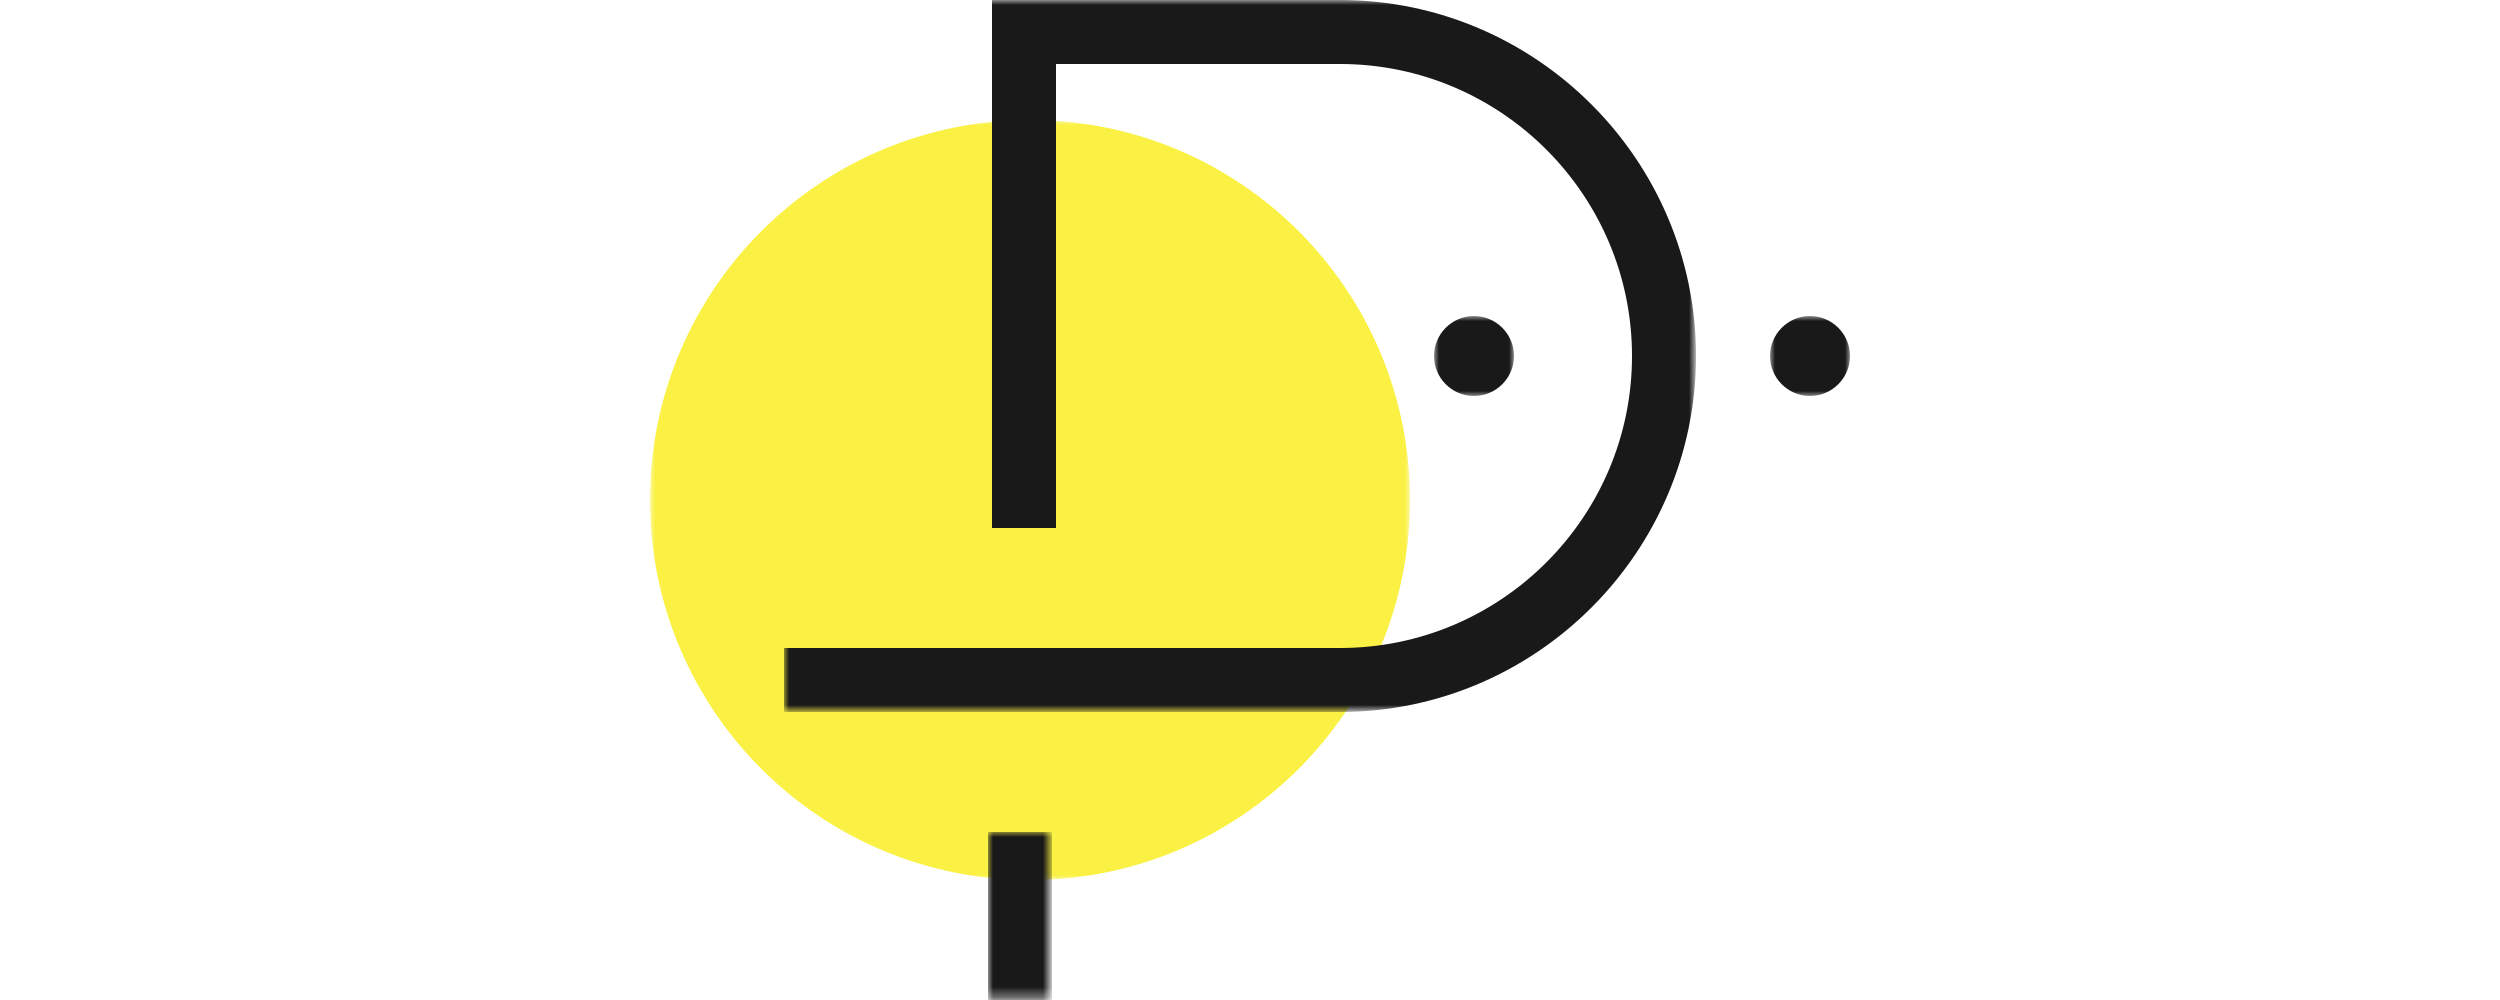 <?xml version="1.0" encoding="utf-8"?>
<!-- Generator: Adobe Illustrator 26.0.2, SVG Export Plug-In . SVG Version: 6.00 Build 0)  -->
<svg version="1.1" id="Layer_1" xmlns="http://www.w3.org/2000/svg" xmlns:xlink="http://www.w3.org/1999/xlink" x="0px" y="0px"
	 width="250px" height="100px" viewBox="0 0 250 100" style="enable-background:new 0 0 250 100;" xml:space="preserve">
<style type="text/css">
	.st0{filter:url(#Adobe_OpacityMaskFilter);}
	.st1{fill-rule:evenodd;clip-rule:evenodd;fill:#FFFFFF;}
	.st2{mask:url(#mask-2_00000047030659082393186470000013441836009808290179_);fill-rule:evenodd;clip-rule:evenodd;fill:#FAF144;}
	.st3{filter:url(#Adobe_OpacityMaskFilter_00000168086907357672525160000010616456225304077237_);}
	.st4{mask:url(#mask-4_00000035498348914672631150000017336276269207731593_);fill-rule:evenodd;clip-rule:evenodd;fill:#191919;}
	.st5{filter:url(#Adobe_OpacityMaskFilter_00000178922440091860377690000006008847157788923050_);}
	.st6{mask:url(#mask-4_00000063596457519473516160000000024195611802748334_);fill-rule:evenodd;clip-rule:evenodd;fill:#191919;}
	.st7{filter:url(#Adobe_OpacityMaskFilter_00000101821842442433759640000003527189160837448864_);}
	.st8{mask:url(#mask-4_00000037686944350336109030000014972764736058284721_);fill-rule:evenodd;clip-rule:evenodd;fill:#191919;}
	.st9{filter:url(#Adobe_OpacityMaskFilter_00000065780620811186228170000000636394342618917279_);}
	.st10{mask:url(#mask-4_00000101085669375084382910000000008089732494636419_);fill-rule:evenodd;clip-rule:evenodd;fill:#191919;}
</style>
<g id="mobile">
	<g id="_x33_20-menu" transform="translate(-139, -20)">
		<g id="Group-9" transform="translate(139, 20)">
			<g id="Group-3" transform="translate(0, 4)">
				<defs>
					<filter id="Adobe_OpacityMaskFilter" filterUnits="userSpaceOnUse" x="65" y="8" width="76" height="76">
						<feColorMatrix  type="matrix" values="1 0 0 0 0  0 1 0 0 0  0 0 1 0 0  0 0 0 1 0"/>
					</filter>
				</defs>
				
					<mask maskUnits="userSpaceOnUse" x="65" y="8" width="76" height="76" id="mask-2_00000047030659082393186470000013441836009808290179_">
					<g class="st0">
						<polygon id="path-1_00000123413350530205602770000018341272270512383409_" class="st1" points="65,8 141,8 141,84 65,84 
													"/>
					</g>
				</mask>
				<path id="Fill-1" class="st2" d="M141,46c0,21-17,38-38,38c-21,0-38-17-38-38S82,8,103,8C124,8,141,25,141,46"/>
			</g>
			<defs>
				
					<filter id="Adobe_OpacityMaskFilter_00000012430676708391096510000017323753632536960921_" filterUnits="userSpaceOnUse" x="98.8" y="83.2" width="6.4" height="16.8">
					<feColorMatrix  type="matrix" values="1 0 0 0 0  0 1 0 0 0  0 0 1 0 0  0 0 0 1 0"/>
				</filter>
			</defs>
			
				<mask maskUnits="userSpaceOnUse" x="98.8" y="83.2" width="6.4" height="16.8" id="mask-4_00000035498348914672631150000017336276269207731593_">
				<g style="filter:url(#Adobe_OpacityMaskFilter_00000012430676708391096510000017323753632536960921_);">
					<polygon id="path-3_00000088122186850277271140000011105818825126211492_" class="st1" points="65,100 185,100 185,0 65,0 
											"/>
				</g>
			</mask>
			<polygon id="Fill-4" class="st4" points="98.8,100 105.2,100 105.2,83.2 98.8,83.2 			"/>
			<defs>
				
					<filter id="Adobe_OpacityMaskFilter_00000120522860958409765460000016965342050628359843_" filterUnits="userSpaceOnUse" x="78.4" y="0" width="91.2" height="71.2">
					<feColorMatrix  type="matrix" values="1 0 0 0 0  0 1 0 0 0  0 0 1 0 0  0 0 0 1 0"/>
				</filter>
			</defs>
			
				<mask maskUnits="userSpaceOnUse" x="78.4" y="0" width="91.2" height="71.2" id="mask-4_00000063596457519473516160000000024195611802748334_">
				<g style="filter:url(#Adobe_OpacityMaskFilter_00000120522860958409765460000016965342050628359843_);">
					<polygon id="path-3_00000020366399672389113200000014241395459464300939_" class="st1" points="65,100 185,100 185,0 65,0 
											"/>
				</g>
			</mask>
			<path id="Fill-6" class="st6" d="M134,71.2H78.4v-6.4H134c16.1,0,29.2-13.1,29.2-29.2c0-16.1-13.1-29.2-29.2-29.2h-28.4v46.4
				h-6.4V0H134c19.6,0,35.6,16,35.6,35.6S153.6,71.2,134,71.2"/>
			<defs>
				
					<filter id="Adobe_OpacityMaskFilter_00000023993671287160044030000015350298417486506431_" filterUnits="userSpaceOnUse" x="143.4" y="31.6" width="8" height="8">
					<feColorMatrix  type="matrix" values="1 0 0 0 0  0 1 0 0 0  0 0 1 0 0  0 0 0 1 0"/>
				</filter>
			</defs>
			
				<mask maskUnits="userSpaceOnUse" x="143.4" y="31.6" width="8" height="8" id="mask-4_00000037686944350336109030000014972764736058284721_">
				<g style="filter:url(#Adobe_OpacityMaskFilter_00000023993671287160044030000015350298417486506431_);">
					<polygon id="path-3_00000153699804281020854980000018136939120980883116_" class="st1" points="65,100 185,100 185,0 65,0 
											"/>
				</g>
			</mask>
			<path id="Fill-7" class="st8" d="M151.4,35.6c0,2.2-1.8,4-4,4s-4-1.8-4-4c0-2.2,1.8-4,4-4S151.4,33.4,151.4,35.6"/>
			<defs>
				
					<filter id="Adobe_OpacityMaskFilter_00000005947485859101526920000002487700111652494266_" filterUnits="userSpaceOnUse" x="177" y="31.6" width="8" height="8">
					<feColorMatrix  type="matrix" values="1 0 0 0 0  0 1 0 0 0  0 0 1 0 0  0 0 0 1 0"/>
				</filter>
			</defs>
			
				<mask maskUnits="userSpaceOnUse" x="177" y="31.6" width="8" height="8" id="mask-4_00000101085669375084382910000000008089732494636419_">
				<g style="filter:url(#Adobe_OpacityMaskFilter_00000005947485859101526920000002487700111652494266_);">
					<polygon id="path-3_00000150087190490274229410000002541317907616532622_" class="st1" points="65,100 185,100 185,0 65,0 
											"/>
				</g>
			</mask>
			<path id="Fill-8" class="st10" d="M185,35.6c0,2.2-1.8,4-4,4c-2.2,0-4-1.8-4-4c0-2.2,1.8-4,4-4C183.2,31.6,185,33.4,185,35.6"/>
		</g>
	</g>
</g>
</svg>
